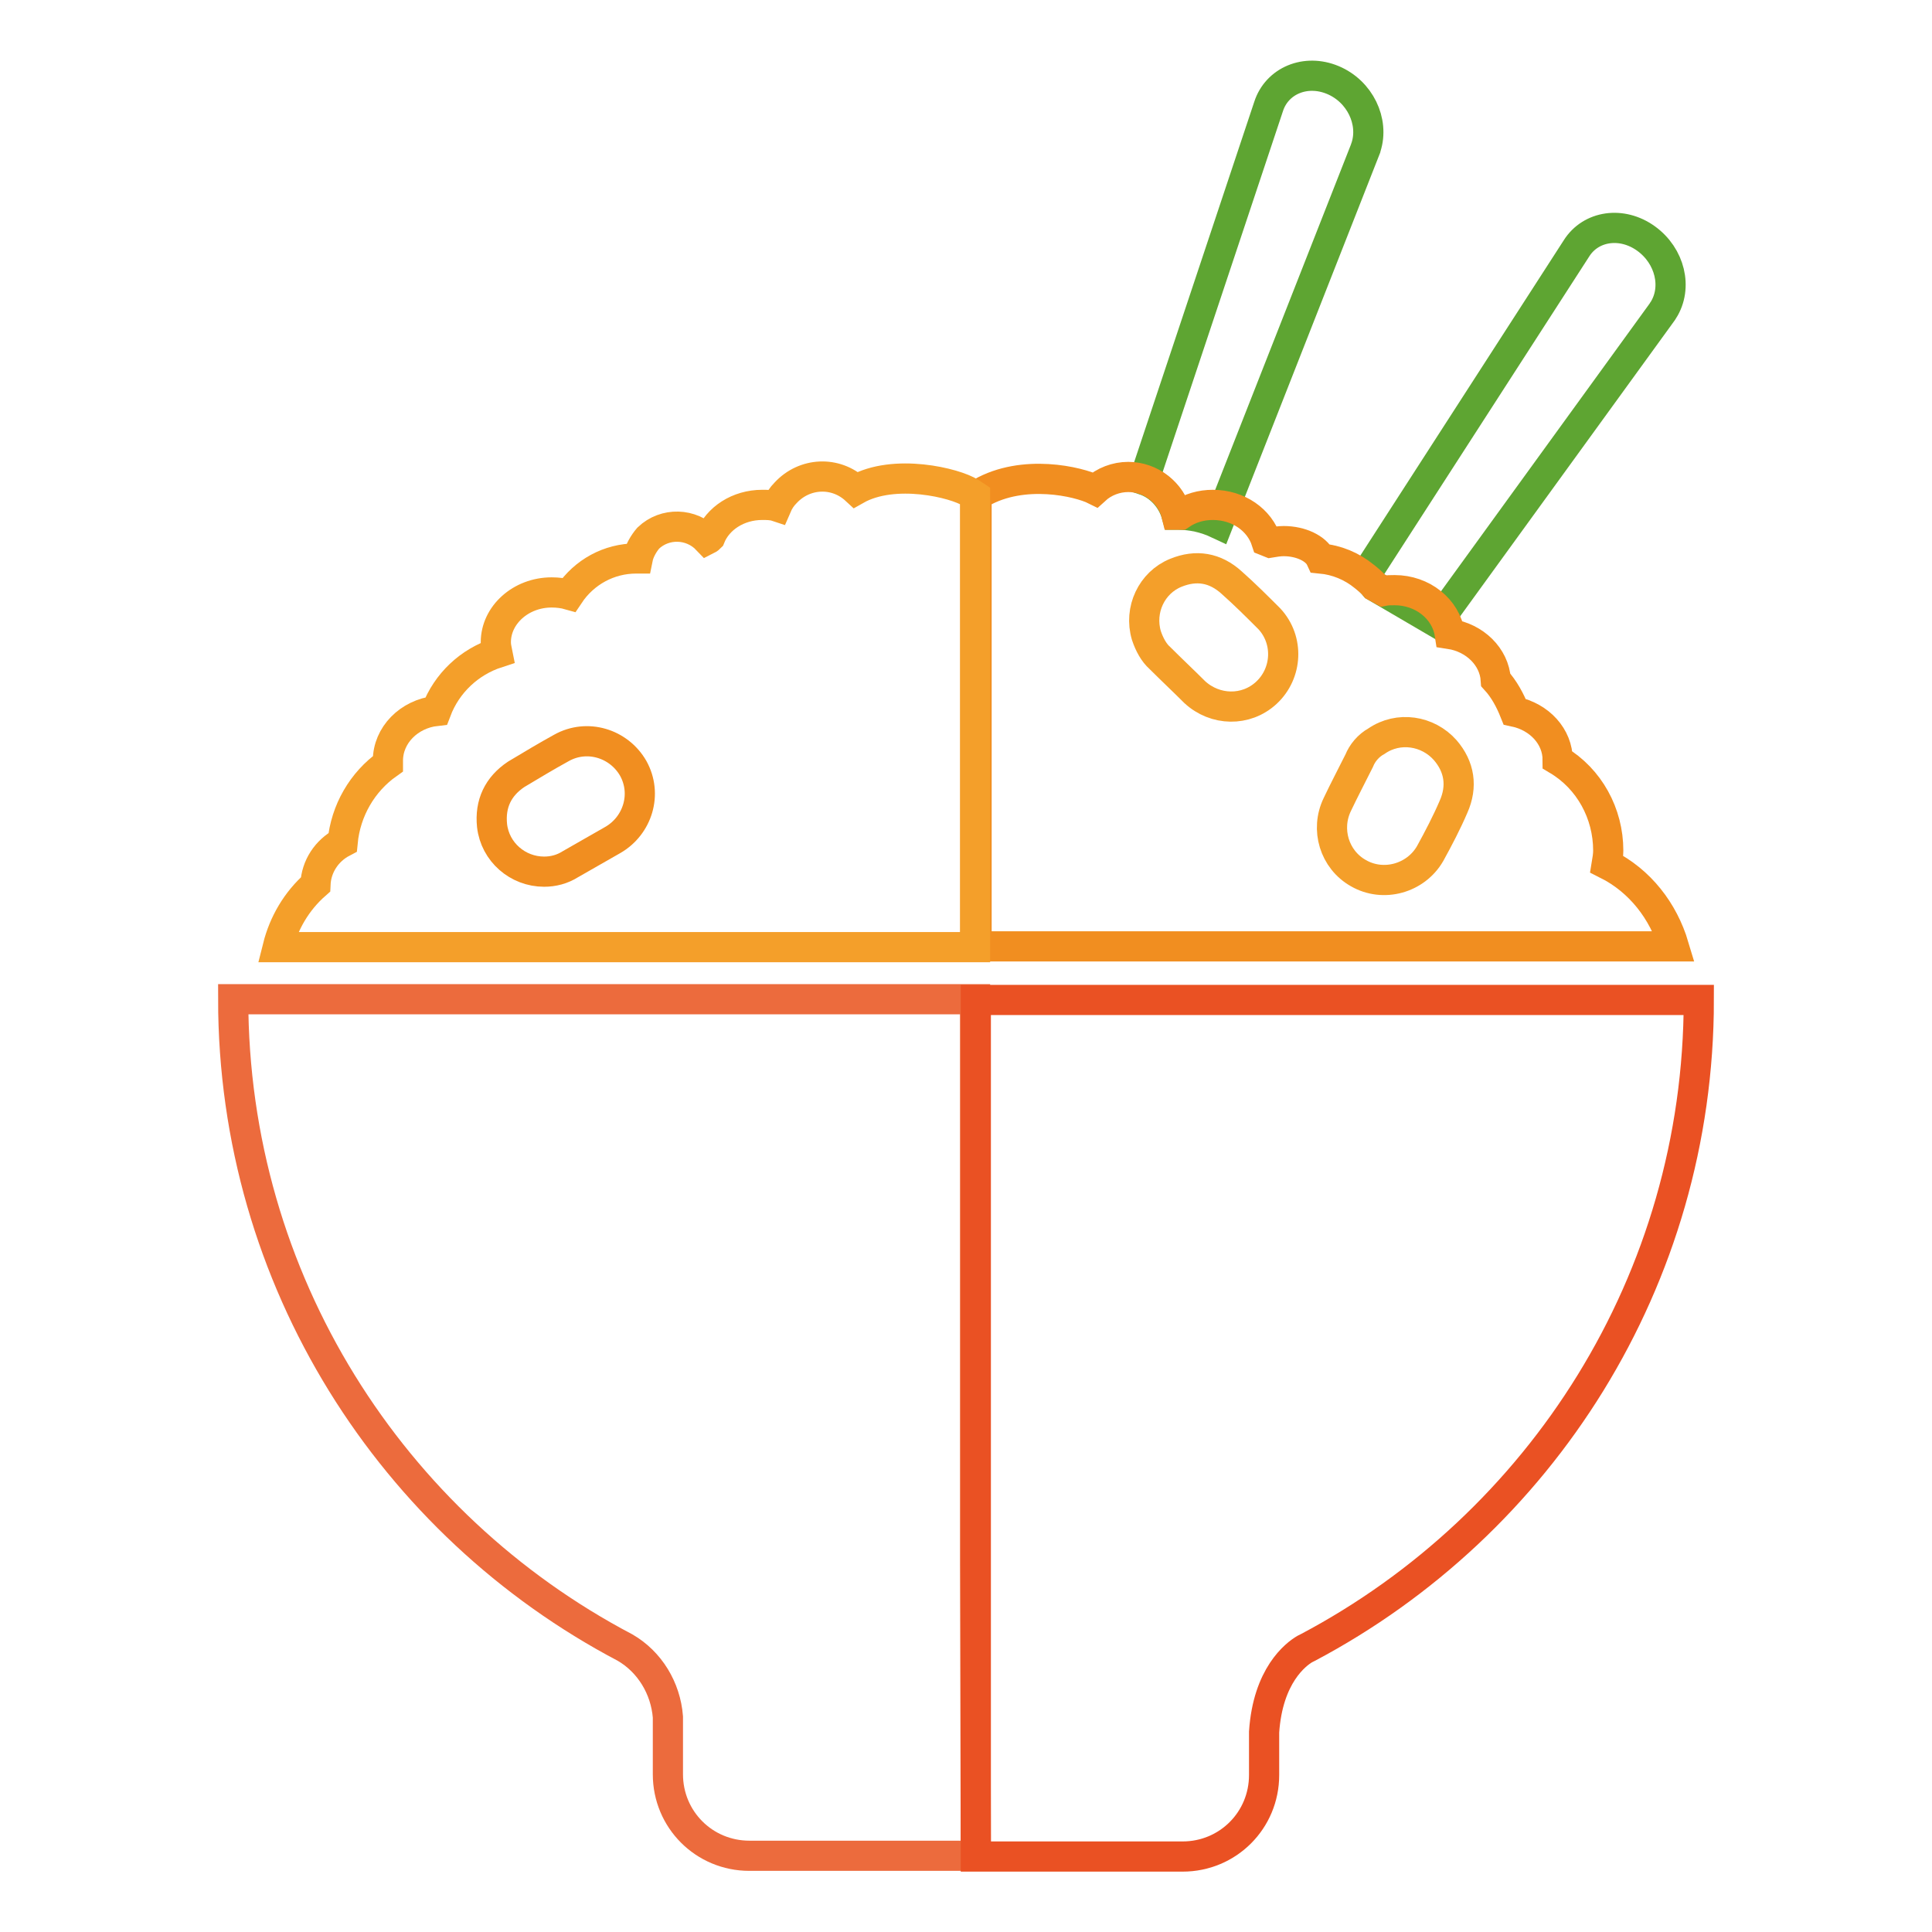 <?xml version="1.0" encoding="utf-8"?>
<!-- Svg Vector Icons : http://www.onlinewebfonts.com/icon -->
<!DOCTYPE svg PUBLIC "-//W3C//DTD SVG 1.1//EN" "http://www.w3.org/Graphics/SVG/1.1/DTD/svg11.dtd">
<svg version="1.1" xmlns="http://www.w3.org/2000/svg" xmlns:xlink="http://www.w3.org/1999/xlink" x="0px" y="0px" viewBox="0 0 256 256" enable-background="new 0 0 256 256" xml:space="preserve">
<g> <path stroke-width="4" fill-opacity="0" stroke="#5ea532"  d="M155.9,68.2c0.1,0,0.1,0,0.2,0c1.8,0,3.6,0.4,5.3,1.2l19.5-49.6c0-0.1,0.1-0.2,0.1-0.3 c1.1-3.4-0.8-7.4-4.4-8.9c-3.6-1.5-7.4,0.1-8.5,3.5l-16.5,49.5C153.7,64.3,155.3,66.1,155.9,68.2z M182.2,77.7l8.2,4.8l29.8-41.1 c0.1-0.1,0.1-0.2,0.2-0.3c1.9-3,0.9-7.2-2.3-9.5c-3.2-2.3-7.3-1.7-9.2,1.3l-28,43.4C181.3,76.8,181.8,77.2,182.2,77.7L182.2,77.7z" /> <path stroke-width="4" fill-opacity="0" stroke="#f18e20"  d="M212.9,114.5c0.1-0.6,0.2-1.2,0.2-1.8c0-4.9-2.5-9.5-6.7-12c0-3.1-2.4-5.7-5.7-6.4c-0.6-1.5-1.4-3-2.5-4.2 c-0.2-3.1-2.8-5.6-6.1-6.1c-0.5-3.3-3.6-5.8-7.3-5.8c-0.5,0-1,0-1.5,0.1l-1.1-0.6c-0.4-0.5-0.9-0.9-1.4-1.3 c-1.7-1.4-3.7-2.2-5.8-2.4c-0.6-1.3-2.6-2.3-4.9-2.3c-0.6,0-1.2,0.1-1.8,0.2l-0.5-0.2c-0.9-2.8-3.7-4.8-7.1-4.8 c-1.5,0-3,0.4-4.3,1.3h-0.3c-0.1,0-0.1,0-0.2,0c-0.7-2.9-3.4-5-6.4-5c-1.6,0-3.2,0.6-4.4,1.7c-2.2-1.1-9.5-2.8-15.1,0.4 c-0.2,0.1-0.4,0.3-0.6,0.4v59.7h92.4C220.4,120.7,217.3,116.7,212.9,114.5L212.9,114.5z"/> <path stroke-width="4" fill-opacity="0" stroke="#f49f2a"  d="M129.2,65.7l-0.6-0.4c-2-1.3-10.1-3.3-15.2-0.4c-2.7-2.5-6.8-2.3-9.3,0.4c-0.5,0.5-0.9,1.1-1.2,1.8 c-0.6-0.2-1.3-0.2-1.9-0.2c-3.2,0-5.9,1.8-6.9,4.3c-0.1,0.1-0.2,0.2-0.4,0.3c-2.1-2.2-5.6-2.3-7.8-0.2C85.3,72,84.7,73,84.5,74 c-0.1,0-0.1,0-0.2,0c-3.6,0-6.9,1.8-8.9,4.8c-0.7-0.2-1.5-0.3-2.3-0.3c-4.1,0-7.4,3-7.4,6.6c0,0.5,0.1,0.9,0.2,1.4 c-3.7,1.2-6.7,4-8.1,7.7c-3.6,0.4-6.4,3.2-6.4,6.6c0,0.1,0,0.2,0,0.4c-3.4,2.4-5.6,6.2-6,10.4c-2.1,1.1-3.5,3.2-3.6,5.6 c-2.5,2.2-4.2,5.1-5,8.3h92.4L129.2,65.7L129.2,65.7z"/> <path stroke-width="4" fill-opacity="0" stroke="#ec6b3d"  d="M129.2,206.9v-74.5H30.9c0,37.3,21.1,69.7,51.9,85.9c3.3,1.9,5.4,5.4,5.7,9.2v1.9c0,0.3,0,0.6,0,0.9v4.8 c0,6,4.8,10.8,10.8,10.8l0,0h30L129.2,206.9L129.2,206.9z"/> <path stroke-width="4" fill-opacity="0" stroke="#ea5123"  d="M225.1,132.5h-95.8v97.1h0V246h27.4c6,0,10.8-4.8,10.8-10.8c0,0,0,0,0,0v-5.7c0.5-7.5,4.2-10.3,5.4-11 l0.4-0.2h0C204.1,202,225.1,169.7,225.1,132.5L225.1,132.5z"/> <path stroke-width="4" fill-opacity="0" stroke="#f18e20"  d="M72.1,115.5c-3.5,0-6.5-2.6-6.9-6.1c-0.3-2.9,0.8-5.2,3.2-6.8c2-1.2,4-2.4,6-3.5c3.4-1.9,7.6-0.6,9.5,2.7 c1.9,3.4,0.6,7.6-2.7,9.5c-1.9,1.1-3.7,2.1-5.6,3.2C74.5,115.2,73.3,115.5,72.1,115.5z"/> <path stroke-width="4" fill-opacity="0" stroke="#f49f2a"  d="M151.9,84.2c-1-3.4,0.7-7,3.9-8.3c2.7-1.1,5.2-0.7,7.4,1.3c1.7,1.5,3.4,3.2,5,4.8c2.6,2.8,2.4,7.2-0.4,9.8 c-2.7,2.5-6.8,2.4-9.5-0.1c-1.5-1.5-3.1-3-4.6-4.5C152.9,86.5,152.3,85.4,151.9,84.2z M182.4,98.2c2.9-2,6.8-1.4,9.1,1.2 c1.9,2.2,2.3,4.8,1.1,7.5c-0.9,2.1-2,4.2-3.1,6.2c-1.9,3.3-6.2,4.5-9.5,2.6c-3.2-1.8-4.4-5.8-2.8-9.1c0.9-1.9,1.9-3.8,2.9-5.8 C180.5,99.8,181.3,98.8,182.4,98.2z"/></g>
</svg>